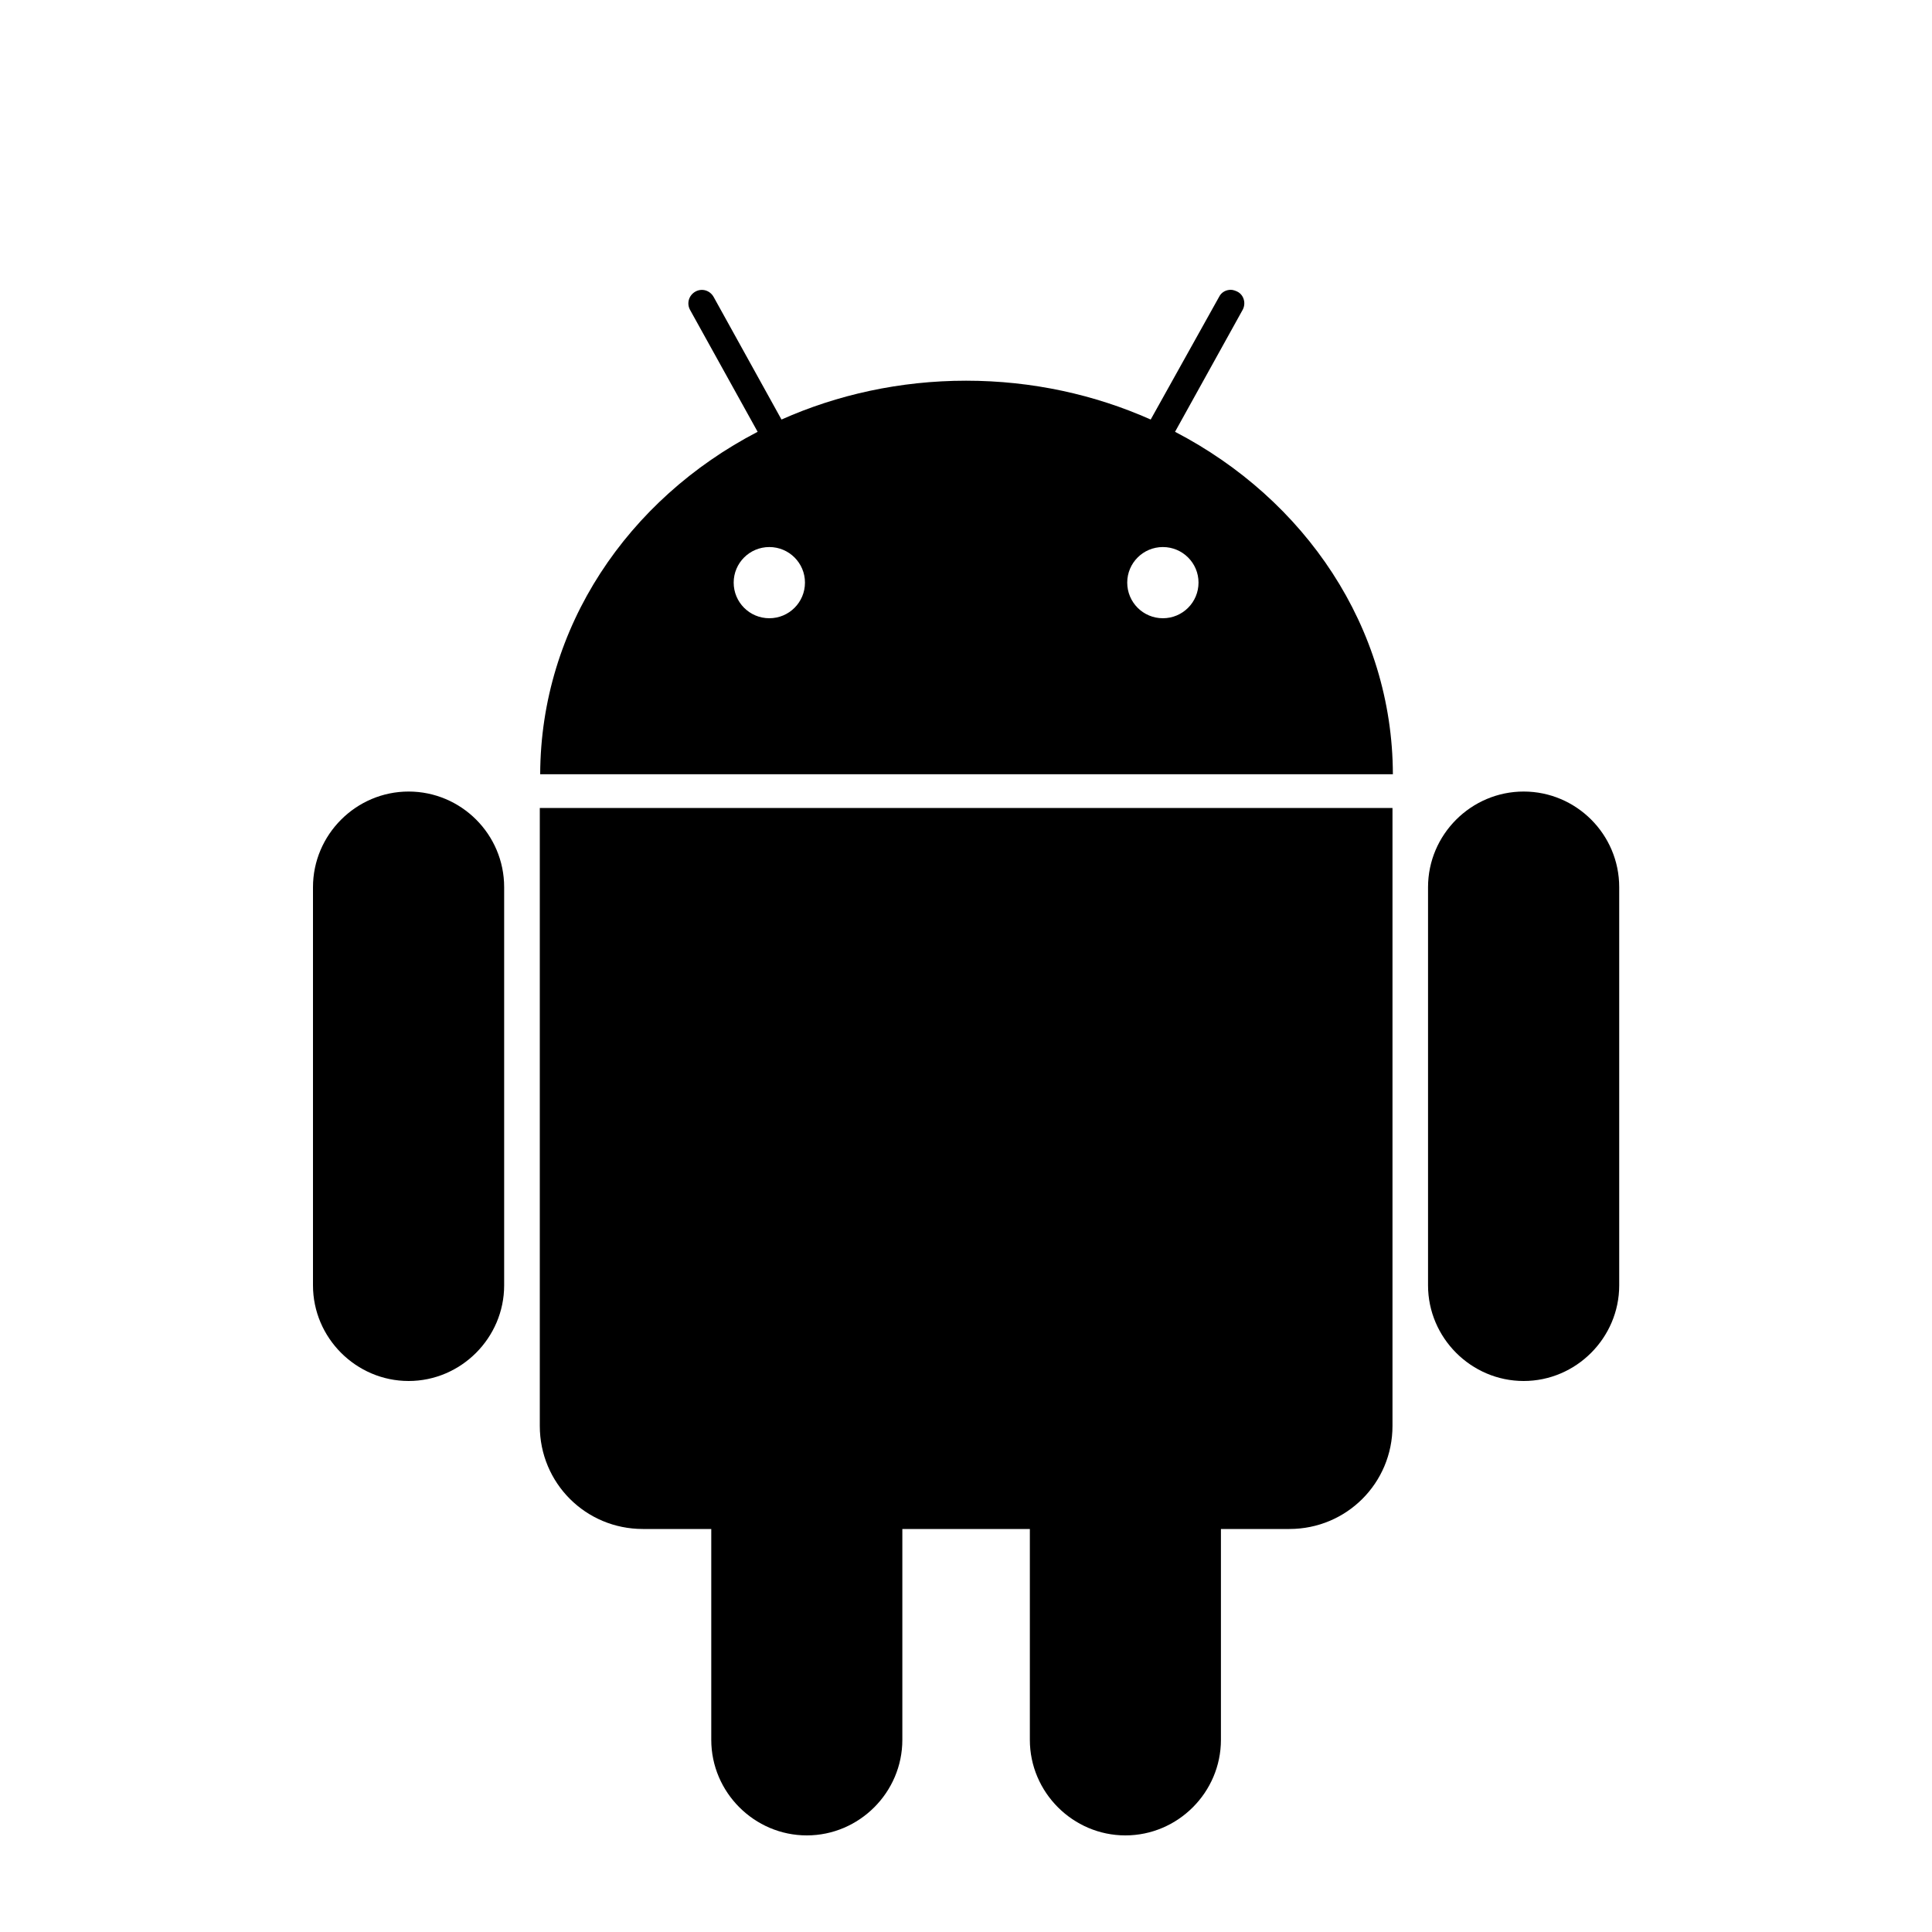 <svg width="20" height="20" viewBox="0 0 20 20" fill="none" xmlns="http://www.w3.org/2000/svg">
    <path d="M15.773 8.194C15.229 8.194 14.783 8.64 14.783 9.184V13.306C14.783 13.849 15.229 14.296 15.773 14.296C16.316 14.296 16.762 13.849 16.762 13.306V9.184C16.762 8.636 16.316 8.194 15.773 8.194ZM4.23 8.194C3.686 8.194 3.24 8.64 3.24 9.184V13.306C3.24 13.849 3.686 14.296 4.23 14.296C4.773 14.296 5.219 13.849 5.219 13.306V9.184C5.219 8.636 4.773 8.194 4.23 8.194ZM14.415 8.364V14.761C14.415 15.353 13.939 15.828 13.348 15.828H12.639V18.011C12.639 18.554 12.193 19 11.65 19C11.107 19 10.661 18.554 10.661 18.011V15.828H9.341V18.011C9.341 18.554 8.895 19 8.352 19C7.809 19 7.363 18.554 7.363 18.011V15.828H6.655C6.063 15.828 5.588 15.353 5.588 14.761V8.364H14.415ZM12.164 4.47L12.863 3.209C12.901 3.141 12.877 3.053 12.809 3.019C12.79 3.01 12.765 3 12.741 3C12.693 3 12.644 3.024 12.62 3.073L11.912 4.343C11.335 4.086 10.685 3.941 10.001 3.941C9.317 3.941 8.667 4.086 8.09 4.343L7.387 3.073C7.348 3.005 7.266 2.981 7.198 3.019C7.13 3.058 7.106 3.141 7.144 3.209L7.843 4.47C6.499 5.168 5.597 6.492 5.592 8.015H14.419C14.415 6.492 13.508 5.168 12.164 4.47ZM7.964 6.4C7.76 6.4 7.595 6.235 7.595 6.031C7.595 5.828 7.76 5.663 7.964 5.663C8.168 5.663 8.333 5.828 8.333 6.031C8.333 6.235 8.168 6.4 7.964 6.4ZM12.038 6.4C11.834 6.4 11.669 6.235 11.669 6.031C11.669 5.828 11.834 5.663 12.038 5.663C12.242 5.663 12.407 5.828 12.407 6.031C12.407 6.235 12.242 6.4 12.038 6.4Z"
          fill="currentColor"/>
</svg>
